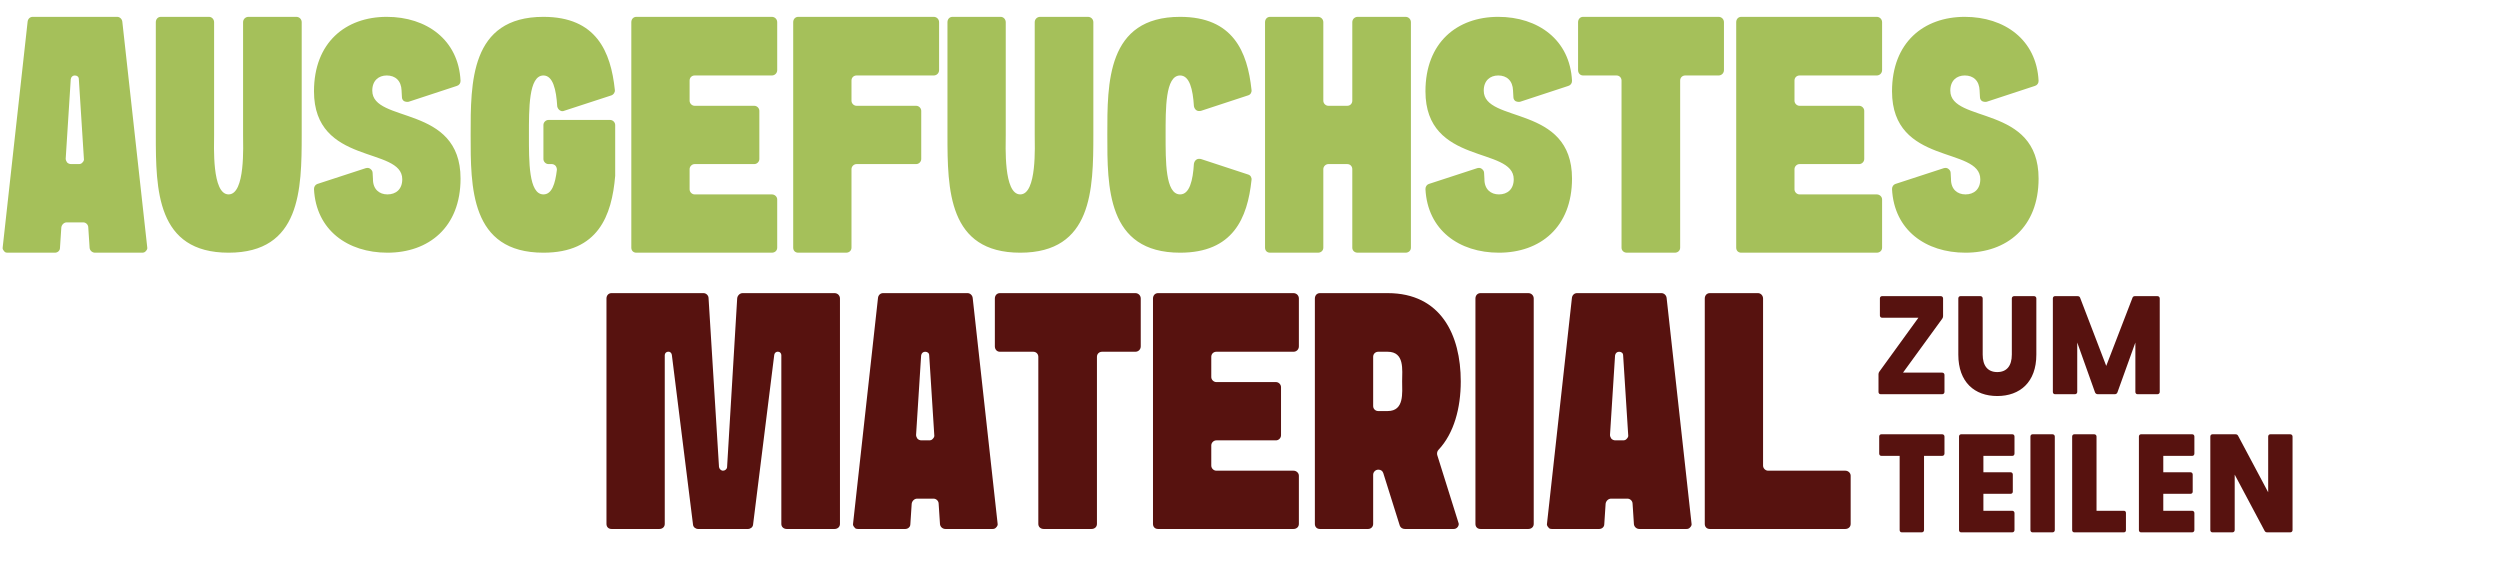 <svg width="742" height="170" viewBox="0 0 742 170" fill="none" xmlns="http://www.w3.org/2000/svg">
<path d="M23.4 23.5C23.4 22.8 22.9 22.4 22.2 22.4C21.6 22.4 21.1 22.8 21 23.5L19.5 47.1C19.5 47.5 19.7 47.9 19.9 48.2C20.2 48.5 20.6 48.7 21.1 48.7H23.4C23.8 48.7 24.2 48.6 24.5 48.2C24.8 47.9 25 47.5 24.9 47.1L23.4 23.5ZM43.7 73.4C43.8 73.8 43.6 74.2 43.3 74.5C43 74.9 42.6 75 42.2 75H28.2C27.4 75 26.7 74.4 26.6 73.6L26.2 67.5C26.2 66.7 25.5 66 24.7 66H19.8C19 66 18.3 66.7 18.2 67.5L17.8 73.6C17.8 74.4 17.1 75 16.3 75H2.3C1.8 75 1.4 74.9 1.2 74.5C0.9 74.2 0.7 73.8 0.8 73.4L8.2 6.4C8.3 5.6 8.9 5 9.7 5H34.8C35.5 5 36.2 5.6 36.3 6.4L43.7 73.4ZM46.245 40V6.6C46.245 5.7 46.845 5 47.745 5H62.045C62.845 5 63.545 5.7 63.545 6.6V40C63.545 43.2 62.845 57.7 67.845 57.7C72.845 57.7 72.145 43.2 72.145 40V6.6C72.145 5.7 72.845 5 73.745 5H87.945C88.845 5 89.545 5.7 89.545 6.6V40C89.545 56.3 89.245 75 67.845 75C46.445 75 46.245 56.3 46.245 40ZM93.192 56.1C93.192 55.4 93.592 54.8 94.192 54.6L108.592 49.9C109.092 49.8 109.492 49.8 109.892 50.1C110.292 50.4 110.592 50.8 110.592 51.3L110.692 53.1C110.692 53.2 110.692 53.2 110.692 53.2C110.692 56.2 112.592 57.7 114.992 57.7C117.492 57.7 119.392 56.2 119.392 53.2C119.392 43.4 93.192 49.2 93.192 27.1C93.192 12.6 102.592 5 114.792 5C126.592 5 136.092 11.8 136.692 24C136.692 24.7 136.292 25.3 135.592 25.5L121.292 30.2C120.792 30.3 120.292 30.2 119.892 30C119.492 29.7 119.292 29.3 119.292 28.8L119.192 27C119.192 26.9 119.192 26.9 119.192 26.9C119.092 23.9 117.292 22.4 114.792 22.4C112.392 22.4 110.492 23.9 110.492 26.9C110.492 36.7 136.692 30.9 136.692 53C136.692 67.5 127.192 75 114.992 75C103.192 75 93.792 68.3 93.192 56.1ZM139.688 40C139.688 24.7 139.488 5 161.288 5C176.988 5 181.288 15.3 182.488 26.7C182.588 27.4 182.088 28.1 181.488 28.3L167.388 32.9C166.988 33.1 166.488 33 166.088 32.7C165.688 32.4 165.488 32 165.388 31.6C165.088 26.5 164.088 22.4 161.288 22.4C156.888 22.4 156.988 32.3 156.988 40.1C156.988 47.8 156.888 57.7 161.288 57.7C163.788 57.7 164.788 54.6 165.288 50.4C165.288 50 165.188 49.6 164.888 49.2C164.588 48.9 164.188 48.7 163.788 48.7H162.788C161.988 48.7 161.288 48 161.288 47.2V37.1C161.288 36.3 161.988 35.6 162.788 35.6H181.088C181.888 35.6 182.588 36.3 182.588 37.1C182.588 42.1 182.588 47.1 182.588 52.1C182.588 52.2 182.588 52.2 182.588 52.2C181.588 64.1 177.488 75 161.288 75C139.488 75 139.688 55.4 139.688 40ZM187.375 6.6C187.375 5.7 187.975 5 188.875 5H229.075C229.975 5 230.675 5.7 230.675 6.6V20.8C230.675 21.7 229.975 22.4 229.075 22.4H206.175C205.375 22.4 204.675 23 204.675 23.9V29.9C204.675 30.7 205.375 31.4 206.175 31.4H223.875C224.675 31.4 225.375 32.1 225.375 32.9V47.2C225.375 48 224.675 48.7 223.875 48.7H206.175C205.375 48.7 204.675 49.4 204.675 50.2V56.2C204.675 57 205.375 57.7 206.175 57.7H229.075C229.975 57.7 230.675 58.4 230.675 59.2V73.5C230.675 74.4 229.975 75 229.075 75H188.875C187.975 75 187.375 74.4 187.375 73.5C187.375 51.2 187.375 28.9 187.375 6.6ZM235.422 6.6C235.422 5.7 236.022 5 236.922 5H277.122C278.022 5 278.722 5.7 278.722 6.6V20.8C278.722 21.7 278.022 22.4 277.122 22.4H254.222C253.422 22.4 252.722 23 252.722 23.9V29.9C252.722 30.7 253.422 31.4 254.222 31.4H271.922C272.722 31.4 273.422 32.1 273.422 32.9V47.2C273.422 48 272.722 48.7 271.922 48.7H254.222C253.422 48.7 252.722 49.4 252.722 50.2V73.5C252.722 74.4 252.022 75 251.122 75H236.922C236.022 75 235.422 74.4 235.422 73.5V6.6ZM281.206 40V6.6C281.206 5.7 281.806 5 282.706 5H297.006C297.806 5 298.506 5.7 298.506 6.6V40C298.506 43.2 297.806 57.7 302.806 57.7C307.806 57.7 307.106 43.2 307.106 40V6.6C307.106 5.7 307.806 5 308.706 5H322.906C323.806 5 324.506 5.7 324.506 6.6V40C324.506 56.3 324.206 75 302.806 75C281.406 75 281.206 56.3 281.206 40ZM328.653 40C328.653 24.7 328.453 5 350.253 5C365.953 5 370.253 15.3 371.453 26.7C371.553 27.4 371.153 28.1 370.453 28.3L356.453 32.9C355.953 33 355.453 33 355.053 32.7C354.653 32.4 354.453 32 354.353 31.5C354.053 26.5 353.053 22.4 350.253 22.4C345.853 22.4 345.953 32.3 345.953 40C345.953 47.8 345.853 57.7 350.253 57.7C353.053 57.7 354.053 53.6 354.353 48.6C354.453 48.1 354.653 47.7 355.053 47.4C355.453 47.1 355.953 47.1 356.453 47.2L370.453 51.8C371.153 52 371.553 52.7 371.453 53.4C370.253 64.8 365.953 75 350.253 75C328.453 75 328.653 55.4 328.653 40ZM375.461 6.6C375.461 5.7 376.061 5 376.961 5H391.161C392.061 5 392.761 5.7 392.761 6.6V29.9C392.761 30.7 393.461 31.4 394.261 31.4H399.861C400.761 31.4 401.361 30.7 401.361 29.9V6.6C401.361 5.7 402.061 5 402.961 5H417.161C418.061 5 418.761 5.7 418.761 6.6V73.5C418.761 74.4 418.061 75 417.161 75H402.961C402.061 75 401.361 74.4 401.361 73.5V50.2C401.361 49.4 400.761 48.7 399.861 48.7H394.261C393.461 48.7 392.761 49.4 392.761 50.2V73.5C392.761 74.4 392.061 75 391.161 75H376.961C376.061 75 375.461 74.4 375.461 73.5V6.6ZM423.075 56.1C423.075 55.4 423.475 54.8 424.075 54.6L438.475 49.9C438.975 49.8 439.375 49.8 439.775 50.1C440.175 50.4 440.475 50.8 440.475 51.3L440.575 53.1C440.575 53.2 440.575 53.2 440.575 53.2C440.575 56.2 442.475 57.7 444.875 57.7C447.375 57.7 449.275 56.2 449.275 53.2C449.275 43.4 423.075 49.2 423.075 27.1C423.075 12.6 432.475 5 444.675 5C456.475 5 465.975 11.8 466.575 24C466.575 24.7 466.175 25.3 465.475 25.5L451.175 30.2C450.675 30.3 450.175 30.2 449.775 30C449.375 29.7 449.175 29.3 449.175 28.8L449.075 27C449.075 26.9 449.075 26.9 449.075 26.9C448.975 23.9 447.175 22.4 444.675 22.4C442.275 22.4 440.375 23.9 440.375 26.9C440.375 36.7 466.575 30.9 466.575 53C466.575 67.5 457.075 75 444.875 75C433.075 75 423.675 68.3 423.075 56.1ZM481.271 23.9C481.271 23.1 480.671 22.4 479.771 22.4H469.871C468.971 22.4 468.371 21.7 468.371 20.8V6.6C468.371 5.7 468.971 5 469.871 5H510.071C510.971 5 511.671 5.7 511.671 6.6V20.8C511.671 21.7 510.971 22.4 510.071 22.4H500.171C499.371 22.4 498.671 23 498.671 23.9V73.5C498.671 74.4 497.971 75 497.071 75H482.871C481.971 75 481.271 74.4 481.271 73.5V23.9ZM515.305 6.6C515.305 5.7 515.905 5 516.805 5H557.005C557.905 5 558.605 5.7 558.605 6.6V20.8C558.605 21.7 557.905 22.4 557.005 22.4H534.105C533.305 22.4 532.605 23 532.605 23.9V29.9C532.605 30.7 533.305 31.4 534.105 31.4H551.805C552.605 31.4 553.305 32.1 553.305 32.9V47.2C553.305 48 552.605 48.7 551.805 48.7H534.105C533.305 48.7 532.605 49.4 532.605 50.2V56.2C532.605 57 533.305 57.7 534.105 57.7H557.005C557.905 57.7 558.605 58.4 558.605 59.2V73.5C558.605 74.4 557.905 75 557.005 75H516.805C515.905 75 515.305 74.4 515.305 73.5C515.305 51.2 515.305 28.9 515.305 6.6ZM561.552 56.1C561.552 55.4 561.952 54.8 562.552 54.6L576.952 49.9C577.452 49.8 577.852 49.8 578.252 50.1C578.652 50.4 578.952 50.8 578.952 51.3L579.052 53.1C579.052 53.2 579.052 53.2 579.052 53.2C579.052 56.2 580.952 57.7 583.352 57.7C585.852 57.7 587.752 56.2 587.752 53.2C587.752 43.4 561.552 49.2 561.552 27.1C561.552 12.6 570.952 5 583.152 5C594.952 5 604.452 11.8 605.052 24C605.052 24.7 604.652 25.3 603.952 25.5L589.652 30.2C589.152 30.3 588.652 30.2 588.252 30C587.852 29.7 587.652 29.3 587.652 28.8L587.552 27C587.552 26.9 587.552 26.9 587.552 26.9C587.452 23.9 585.652 22.4 583.152 22.4C580.752 22.4 578.852 23.9 578.852 26.9C578.852 36.7 605.052 30.9 605.052 53C605.052 67.5 595.552 75 583.352 75C571.552 75 562.152 68.3 561.552 56.1Z" fill="#A5C05A"/>
<path d="M180 88.6C180 87.7 180.6 87 181.5 87C190.6 87 199.7 87 208.8 87C209.6 87 210.3 87.7 210.3 88.5L213.4 138.6C213.5 139.2 214 139.7 214.6 139.7C215.2 139.7 215.8 139.2 215.8 138.6L218.8 88.5C218.9 87.7 219.6 87 220.4 87C229.5 87 238.6 87 247.7 87C248.6 87 249.3 87.7 249.3 88.6V155.5C249.3 156.4 248.6 157 247.7 157H233.5C232.6 157 231.9 156.4 231.9 155.5V105.4C231.9 104.9 231.5 104.4 231 104.4C230.4 104.3 229.9 104.7 229.8 105.3L223.5 155.8C223.4 156.5 222.7 157 222 157H207.2C206.5 157 205.8 156.5 205.7 155.8L199.4 105.3C199.3 104.7 198.8 104.3 198.3 104.4C197.7 104.4 197.3 104.9 197.3 105.4V155.5C197.3 156.4 196.6 157 195.7 157H181.5C180.6 157 180 156.4 180 155.5V88.6ZM275.791 105.5C275.791 104.8 275.291 104.4 274.591 104.4C273.991 104.4 273.491 104.8 273.391 105.5L271.891 129.1C271.891 129.5 272.091 129.9 272.291 130.2C272.591 130.5 272.991 130.7 273.491 130.7H275.791C276.191 130.7 276.591 130.6 276.891 130.2C277.191 129.9 277.391 129.5 277.291 129.1L275.791 105.5ZM296.091 155.4C296.191 155.8 295.991 156.2 295.691 156.5C295.391 156.9 294.991 157 294.591 157H280.591C279.791 157 279.091 156.4 278.991 155.6L278.591 149.5C278.591 148.7 277.891 148 277.091 148H272.191C271.391 148 270.691 148.7 270.591 149.5L270.191 155.6C270.191 156.4 269.491 157 268.691 157H254.691C254.191 157 253.791 156.9 253.591 156.5C253.291 156.2 253.091 155.8 253.191 155.4L260.591 88.4C260.691 87.6 261.291 87 262.091 87H287.191C287.891 87 288.591 87.6 288.691 88.4L296.091 155.4ZM308.173 105.9C308.173 105.1 307.573 104.4 306.673 104.4H296.773C295.873 104.4 295.273 103.7 295.273 102.8V88.6C295.273 87.7 295.873 87 296.773 87H336.973C337.873 87 338.573 87.7 338.573 88.6V102.8C338.573 103.7 337.873 104.4 336.973 104.4H327.073C326.273 104.4 325.573 105 325.573 105.9V155.5C325.573 156.4 324.873 157 323.973 157H309.773C308.873 157 308.173 156.4 308.173 155.5V105.9ZM342.207 88.6C342.207 87.7 342.807 87 343.707 87H383.907C384.807 87 385.507 87.7 385.507 88.6V102.8C385.507 103.7 384.807 104.4 383.907 104.4H361.007C360.207 104.4 359.507 105 359.507 105.9V111.9C359.507 112.7 360.207 113.4 361.007 113.4H378.707C379.507 113.4 380.207 114.1 380.207 114.9V129.2C380.207 130 379.507 130.7 378.707 130.7H361.007C360.207 130.7 359.507 131.4 359.507 132.2V138.2C359.507 139 360.207 139.7 361.007 139.7H383.907C384.807 139.7 385.507 140.4 385.507 141.2V155.5C385.507 156.4 384.807 157 383.907 157H343.707C342.807 157 342.207 156.4 342.207 155.5C342.207 133.2 342.207 110.9 342.207 88.6ZM411.854 122C416.854 122 416.154 116.6 416.154 113.2C416.154 109.8 416.954 104.4 411.854 104.4H409.054C408.254 104.4 407.554 105 407.554 105.9V120.5C407.554 121.4 408.254 122 409.054 122H411.854ZM410.554 140.4C410.354 139.8 409.854 139.4 409.154 139.4H409.054C408.254 139.4 407.554 140.1 407.554 140.9V155.5C407.554 156.4 406.854 157 406.054 157H391.754C390.854 157 390.254 156.4 390.254 155.5V88.6C390.254 87.7 390.854 87 391.754 87H411.854C427.654 87 433.554 99.4 433.554 113.2C433.554 121.1 431.554 128.6 426.954 133.5C426.554 133.9 426.454 134.5 426.554 135L432.854 155.1C433.054 155.5 432.954 156 432.654 156.4C432.354 156.8 431.954 157 431.454 157H416.954C416.254 157 415.654 156.6 415.454 156L410.554 140.4ZM437.91 88.6C437.91 87.7 438.51 87 439.41 87H453.61C454.51 87 455.21 87.7 455.21 88.6V155.5C455.21 156.4 454.51 157 453.61 157H439.41C438.51 157 437.91 156.4 437.91 155.5V88.6ZM481.748 105.5C481.748 104.8 481.248 104.4 480.548 104.4C479.948 104.4 479.448 104.8 479.348 105.5L477.848 129.1C477.848 129.5 478.048 129.9 478.248 130.2C478.548 130.5 478.948 130.7 479.448 130.7H481.748C482.148 130.7 482.548 130.6 482.848 130.2C483.148 129.9 483.348 129.5 483.248 129.1L481.748 105.5ZM502.048 155.4C502.148 155.8 501.948 156.2 501.648 156.5C501.348 156.9 500.948 157 500.548 157H486.548C485.748 157 485.048 156.4 484.948 155.6L484.548 149.5C484.548 148.7 483.848 148 483.048 148H478.148C477.348 148 476.648 148.7 476.548 149.5L476.148 155.6C476.148 156.4 475.448 157 474.648 157H460.648C460.148 157 459.748 156.9 459.548 156.5C459.248 156.2 459.048 155.8 459.148 155.4L466.548 88.4C466.648 87.6 467.248 87 468.048 87H493.148C493.848 87 494.548 87.6 494.648 88.4L502.048 155.4ZM505.977 88.6C505.977 87.7 506.577 87 507.477 87H521.777C522.577 87 523.277 87.7 523.277 88.6C523.277 105.1 523.277 121.6 523.277 138.2C523.277 139 523.977 139.7 524.777 139.7H547.677C548.577 139.7 549.277 140.4 549.277 141.2V155.5C549.277 156.4 548.577 157 547.677 157H507.477C506.577 157 505.977 156.4 505.977 155.5C505.977 133.2 505.977 110.9 505.977 88.6Z" fill="#57120F"/>
<path d="M558.162 117C557.788 117 557.538 116.709 557.538 116.335V111.055C557.538 110.764 557.621 110.556 557.788 110.306L569.388 94.299H558.578C558.204 94.299 557.954 94.008 557.954 93.634V88.562C557.954 88.188 558.204 87.897 558.578 87.897H576.04C576.414 87.897 576.705 88.188 576.705 88.562V93.842C576.705 94.133 576.622 94.341 576.456 94.59L564.814 110.597H576.456C576.83 110.597 577.121 110.888 577.121 111.262V116.335C577.121 116.709 576.83 117 576.456 117H558.162ZM592.787 117.54C586.052 117.54 581.229 113.424 581.229 105.275V88.562C581.229 88.188 581.478 87.897 581.852 87.897H587.798C588.172 87.897 588.463 88.188 588.463 88.562V105.234C588.463 108.518 589.918 110.431 592.787 110.431C595.656 110.431 597.111 108.518 597.111 105.234V88.562C597.111 88.188 597.402 87.897 597.776 87.897H603.722C604.096 87.897 604.387 88.188 604.387 88.562V105.275C604.387 113.424 599.522 117.54 592.787 117.54ZM609.913 117C609.539 117 609.29 116.709 609.29 116.335V88.562C609.29 88.188 609.539 87.897 609.913 87.897H616.607C616.94 87.897 617.231 88.021 617.355 88.312L625.13 108.602L632.947 88.312C633.071 88.021 633.321 87.897 633.653 87.897H640.347C640.721 87.897 641.012 88.188 641.012 88.562V116.335C641.012 116.709 640.721 117 640.347 117H634.402C634.028 117 633.778 116.709 633.778 116.335V101.658L628.456 116.46C628.332 116.792 628.041 117 627.708 117H622.594C622.262 117 621.929 116.792 621.804 116.46L616.524 101.658V116.335C616.524 116.709 616.233 117 615.859 117H609.913ZM564.44 158C564.066 158 563.816 157.709 563.816 157.335V135.299H558.37C557.996 135.299 557.746 135.008 557.746 134.634V129.562C557.746 129.188 557.996 128.896 558.37 128.896H576.456C576.83 128.896 577.121 129.188 577.121 129.562V134.634C577.121 135.008 576.83 135.299 576.456 135.299H571.051V157.335C571.051 157.709 570.76 158 570.385 158H564.44ZM582.06 158C581.686 158 581.437 157.709 581.437 157.335V129.562C581.437 129.188 581.686 128.896 582.06 128.896H597.277C597.651 128.896 597.901 129.188 597.901 129.562V134.634C597.901 135.008 597.651 135.299 597.277 135.299H588.671V140.164H596.737C597.111 140.164 597.402 140.455 597.402 140.829V145.943C597.402 146.317 597.111 146.566 596.737 146.566H588.671V151.597H597.236C597.61 151.597 597.901 151.888 597.901 152.262V157.335C597.901 157.709 597.61 158 597.236 158H582.06ZM603.255 158C602.88 158 602.631 157.709 602.631 157.335V129.562C602.631 129.188 602.88 128.896 603.255 128.896H609.2C609.574 128.896 609.865 129.188 609.865 129.562V157.335C609.865 157.709 609.574 158 609.2 158H603.255ZM615.638 158C615.264 158 615.015 157.709 615.015 157.335V129.562C615.015 129.188 615.264 128.896 615.638 128.896H621.584C621.958 128.896 622.249 129.188 622.249 129.562V151.597H630.356C630.73 151.597 630.98 151.847 630.98 152.221V157.376C630.98 157.751 630.73 158 630.356 158H615.638ZM635.452 158C635.078 158 634.828 157.709 634.828 157.335V129.562C634.828 129.188 635.078 128.896 635.452 128.896H650.669C651.043 128.896 651.293 129.188 651.293 129.562V134.634C651.293 135.008 651.043 135.299 650.669 135.299H642.063V140.164H650.128C650.503 140.164 650.794 140.455 650.794 140.829V145.943C650.794 146.317 650.503 146.566 650.128 146.566H642.063V151.597H650.627C651.002 151.597 651.293 151.888 651.293 152.262V157.335C651.293 157.709 651.002 158 650.627 158H635.452ZM672.903 158C672.57 158 672.321 157.875 672.154 157.584L663.257 140.87V157.335C663.257 157.709 662.966 158 662.592 158H656.646C656.272 158 656.023 157.709 656.023 157.335V129.562C656.023 129.188 656.272 128.896 656.646 128.896H663.506C663.839 128.896 664.088 129.021 664.255 129.312L673.194 146.109V129.562C673.194 129.188 673.443 128.896 673.817 128.896H679.763C680.137 128.896 680.428 129.188 680.428 129.562V157.335C680.428 157.709 680.137 158 679.763 158H672.903Z" fill="#57120F"/>
</svg>
